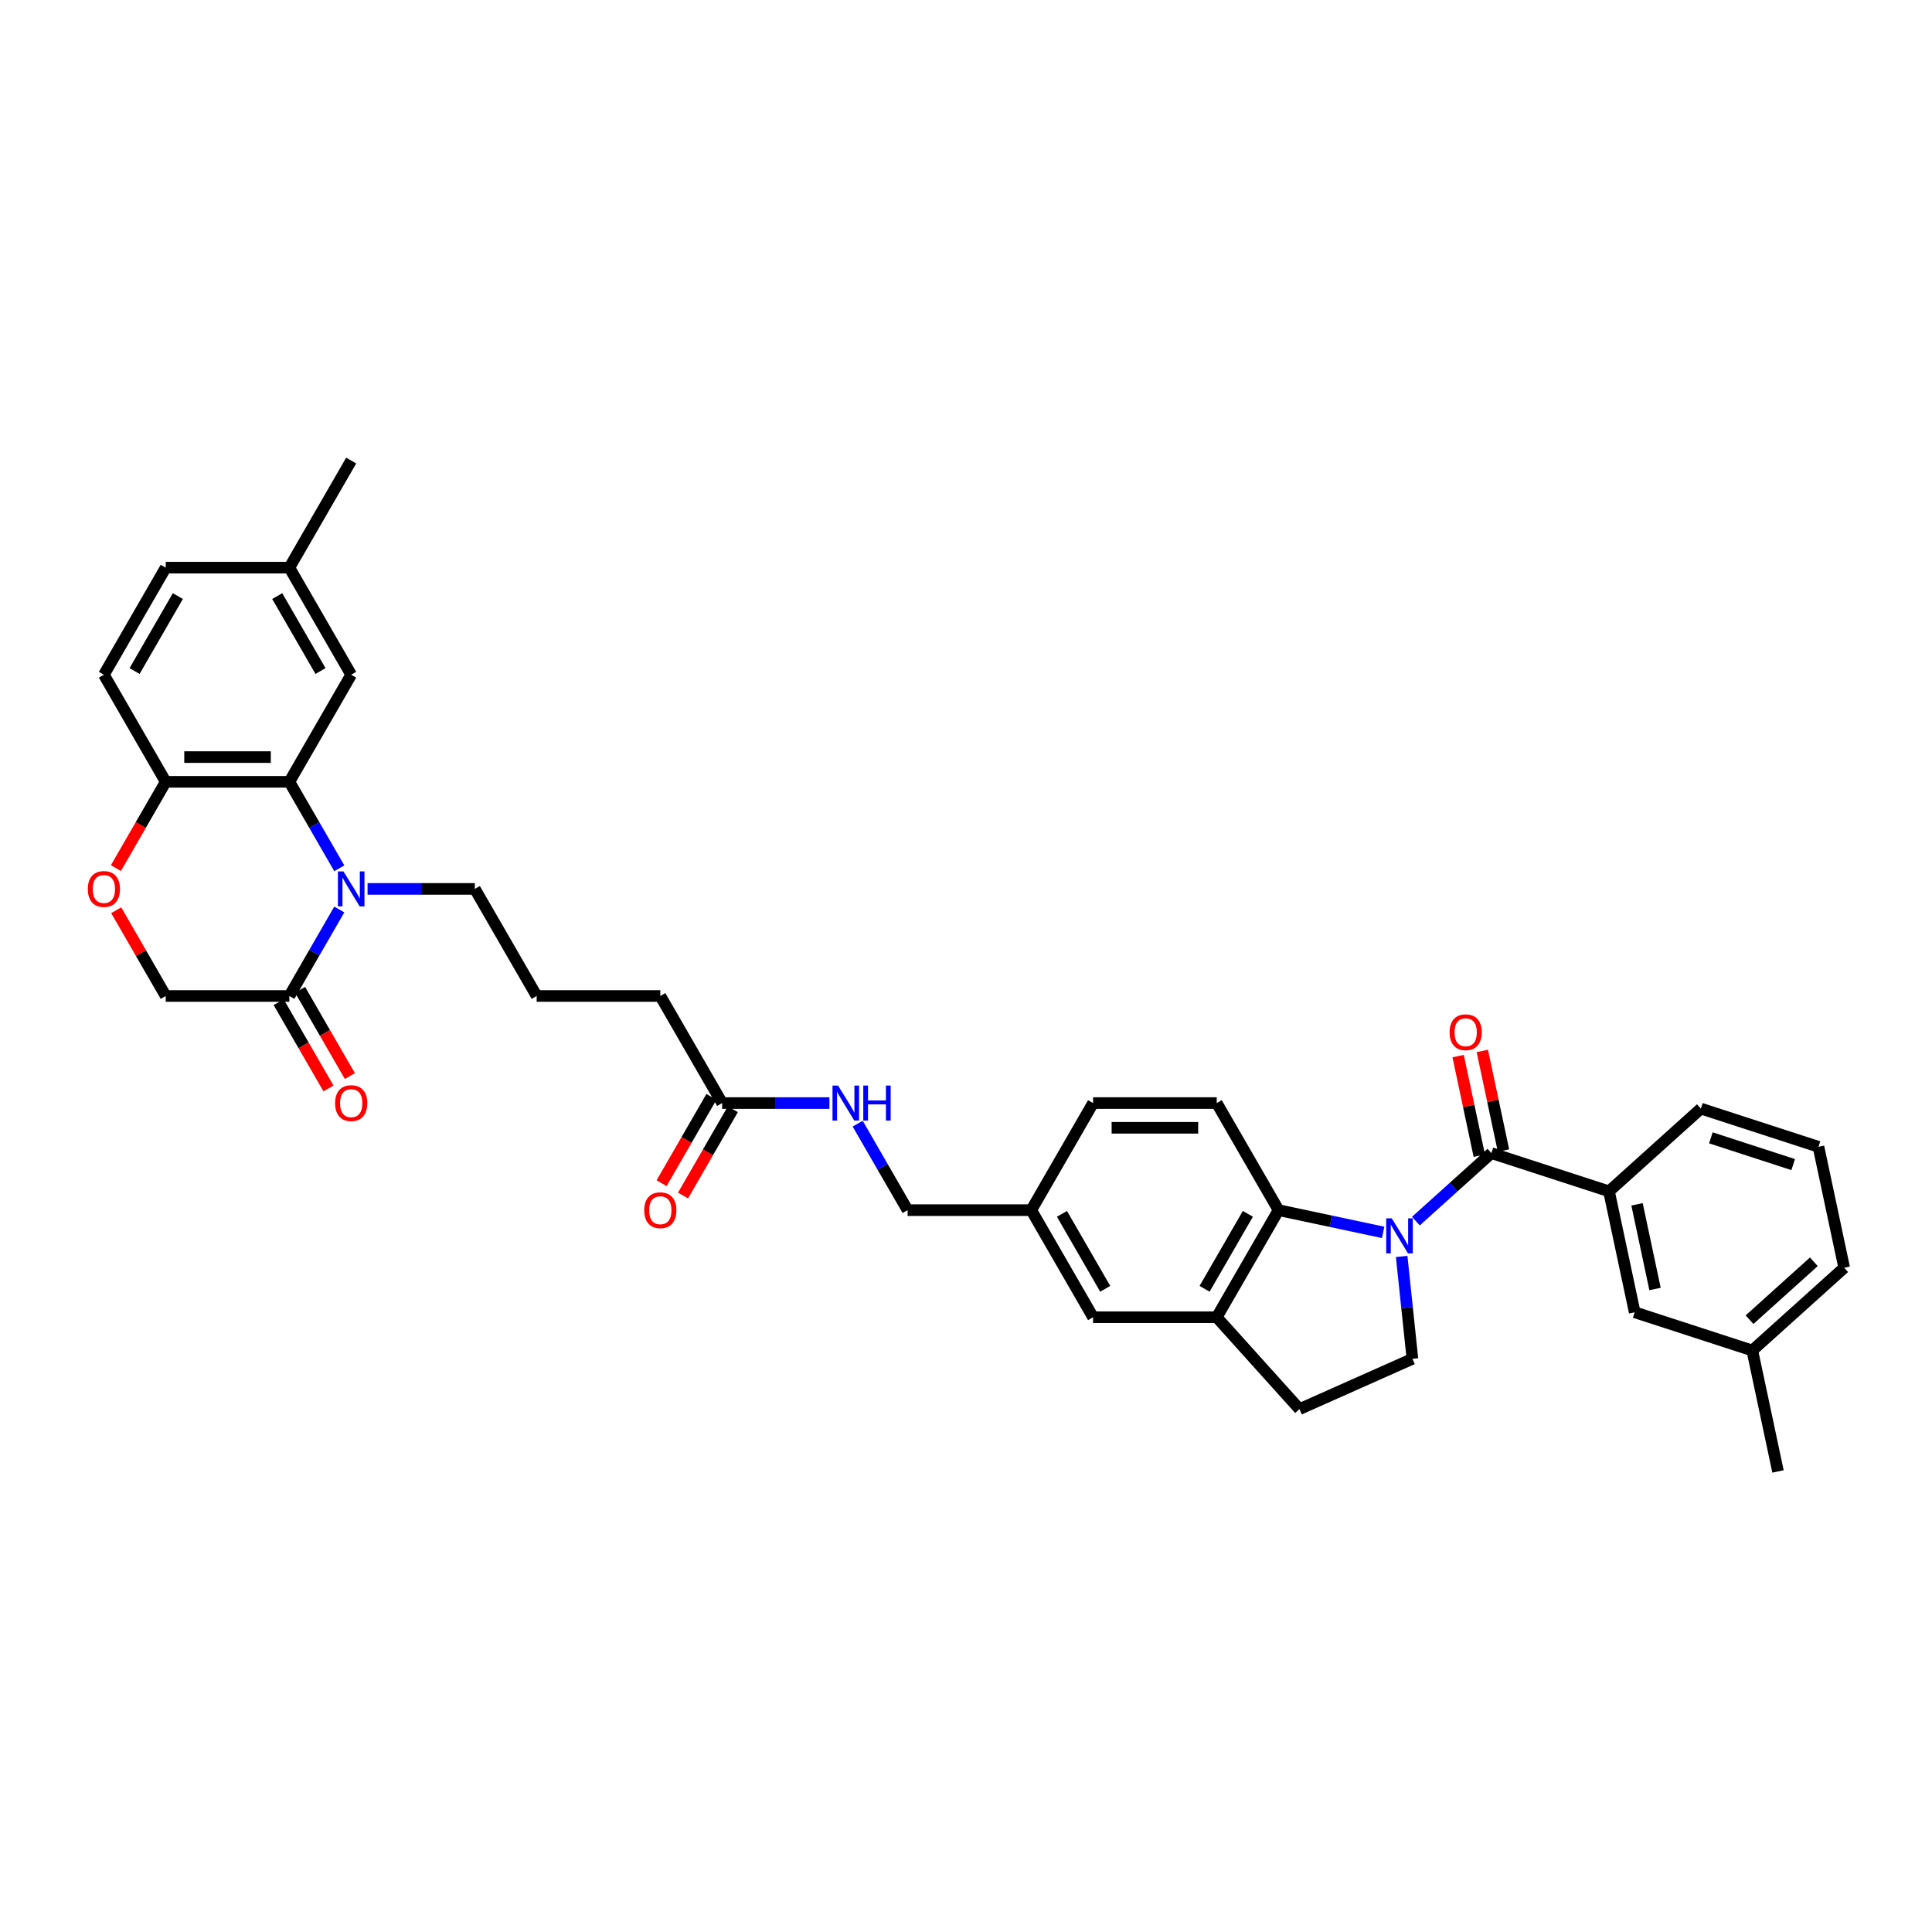 <?xml version='1.0' encoding='iso-8859-1'?>
<svg version='1.1' baseProfile='full'
              xmlns='http://www.w3.org/2000/svg'
                      xmlns:rdkit='http://www.rdkit.org/xml'
                      xmlns:xlink='http://www.w3.org/1999/xlink'
                  xml:space='preserve'
width='1000px' height='1000px' viewBox='0 0 1000 1000'>
<!-- END OF HEADER -->
<rect style='opacity:1.0;fill:#FFFFFF;stroke:none' width='1000' height='1000' x='0' y='0'> </rect>
<path class='bond-1' d='M 732.854,632.048 L 752.398,614.45' style='fill:none;fill-rule:evenodd;stroke:#0000FF;stroke-width:6px;stroke-linecap:butt;stroke-linejoin:miter;stroke-opacity:1' />
<path class='bond-1' d='M 752.398,614.45 L 771.942,596.853' style='fill:none;fill-rule:evenodd;stroke:#000000;stroke-width:6px;stroke-linecap:butt;stroke-linejoin:miter;stroke-opacity:1' />
<path class='bond-2' d='M 715.906,637.876 L 688.842,632.124' style='fill:none;fill-rule:evenodd;stroke:#0000FF;stroke-width:6px;stroke-linecap:butt;stroke-linejoin:miter;stroke-opacity:1' />
<path class='bond-2' d='M 688.842,632.124 L 661.778,626.371' style='fill:none;fill-rule:evenodd;stroke:#000000;stroke-width:6px;stroke-linecap:butt;stroke-linejoin:miter;stroke-opacity:1' />
<path class='bond-7' d='M 725.501,650.34 L 728.285,676.833' style='fill:none;fill-rule:evenodd;stroke:#0000FF;stroke-width:6px;stroke-linecap:butt;stroke-linejoin:miter;stroke-opacity:1' />
<path class='bond-7' d='M 728.285,676.833 L 731.07,703.327' style='fill:none;fill-rule:evenodd;stroke:#000000;stroke-width:6px;stroke-linecap:butt;stroke-linejoin:miter;stroke-opacity:1' />
<path class='bond-0' d='M 190.249,460.093 L 218.012,460.093' style='fill:none;fill-rule:evenodd;stroke:#0000FF;stroke-width:6px;stroke-linecap:butt;stroke-linejoin:miter;stroke-opacity:1' />
<path class='bond-0' d='M 218.012,460.093 L 245.776,460.093' style='fill:none;fill-rule:evenodd;stroke:#000000;stroke-width:6px;stroke-linecap:butt;stroke-linejoin:miter;stroke-opacity:1' />
<path class='bond-3' d='M 175.619,449.431 L 162.697,427.049' style='fill:none;fill-rule:evenodd;stroke:#0000FF;stroke-width:6px;stroke-linecap:butt;stroke-linejoin:miter;stroke-opacity:1' />
<path class='bond-3' d='M 162.697,427.049 L 149.775,404.667' style='fill:none;fill-rule:evenodd;stroke:#000000;stroke-width:6px;stroke-linecap:butt;stroke-linejoin:miter;stroke-opacity:1' />
<path class='bond-4' d='M 175.619,470.756 L 162.697,493.137' style='fill:none;fill-rule:evenodd;stroke:#0000FF;stroke-width:6px;stroke-linecap:butt;stroke-linejoin:miter;stroke-opacity:1' />
<path class='bond-4' d='M 162.697,493.137 L 149.775,515.519' style='fill:none;fill-rule:evenodd;stroke:#000000;stroke-width:6px;stroke-linecap:butt;stroke-linejoin:miter;stroke-opacity:1' />
<path class='bond-6' d='M 771.942,596.853 L 832.81,616.63' style='fill:none;fill-rule:evenodd;stroke:#000000;stroke-width:6px;stroke-linecap:butt;stroke-linejoin:miter;stroke-opacity:1' />
<path class='bond-14' d='M 778.202,595.522 L 772.722,569.744' style='fill:none;fill-rule:evenodd;stroke:#000000;stroke-width:6px;stroke-linecap:butt;stroke-linejoin:miter;stroke-opacity:1' />
<path class='bond-14' d='M 772.722,569.744 L 767.243,543.967' style='fill:none;fill-rule:evenodd;stroke:#FF0000;stroke-width:6px;stroke-linecap:butt;stroke-linejoin:miter;stroke-opacity:1' />
<path class='bond-14' d='M 765.681,598.183 L 760.202,572.406' style='fill:none;fill-rule:evenodd;stroke:#000000;stroke-width:6px;stroke-linecap:butt;stroke-linejoin:miter;stroke-opacity:1' />
<path class='bond-14' d='M 760.202,572.406 L 754.723,546.628' style='fill:none;fill-rule:evenodd;stroke:#FF0000;stroke-width:6px;stroke-linecap:butt;stroke-linejoin:miter;stroke-opacity:1' />
<path class='bond-5' d='M 661.778,626.371 L 629.778,681.797' style='fill:none;fill-rule:evenodd;stroke:#000000;stroke-width:6px;stroke-linecap:butt;stroke-linejoin:miter;stroke-opacity:1' />
<path class='bond-5' d='M 645.893,628.285 L 623.493,667.083' style='fill:none;fill-rule:evenodd;stroke:#000000;stroke-width:6px;stroke-linecap:butt;stroke-linejoin:miter;stroke-opacity:1' />
<path class='bond-10' d='M 661.778,626.371 L 629.778,570.945' style='fill:none;fill-rule:evenodd;stroke:#000000;stroke-width:6px;stroke-linecap:butt;stroke-linejoin:miter;stroke-opacity:1' />
<path class='bond-9' d='M 149.775,404.667 L 85.775,404.667' style='fill:none;fill-rule:evenodd;stroke:#000000;stroke-width:6px;stroke-linecap:butt;stroke-linejoin:miter;stroke-opacity:1' />
<path class='bond-9' d='M 140.175,391.867 L 95.375,391.867' style='fill:none;fill-rule:evenodd;stroke:#000000;stroke-width:6px;stroke-linecap:butt;stroke-linejoin:miter;stroke-opacity:1' />
<path class='bond-13' d='M 149.775,404.667 L 181.775,349.241' style='fill:none;fill-rule:evenodd;stroke:#000000;stroke-width:6px;stroke-linecap:butt;stroke-linejoin:miter;stroke-opacity:1' />
<path class='bond-11' d='M 149.775,515.519 L 85.775,515.519' style='fill:none;fill-rule:evenodd;stroke:#000000;stroke-width:6px;stroke-linecap:butt;stroke-linejoin:miter;stroke-opacity:1' />
<path class='bond-19' d='M 144.233,518.719 L 157.125,541.05' style='fill:none;fill-rule:evenodd;stroke:#000000;stroke-width:6px;stroke-linecap:butt;stroke-linejoin:miter;stroke-opacity:1' />
<path class='bond-19' d='M 157.125,541.05 L 170.018,563.38' style='fill:none;fill-rule:evenodd;stroke:#FF0000;stroke-width:6px;stroke-linecap:butt;stroke-linejoin:miter;stroke-opacity:1' />
<path class='bond-19' d='M 155.318,512.319 L 168.21,534.65' style='fill:none;fill-rule:evenodd;stroke:#000000;stroke-width:6px;stroke-linecap:butt;stroke-linejoin:miter;stroke-opacity:1' />
<path class='bond-19' d='M 168.21,534.65 L 181.103,556.98' style='fill:none;fill-rule:evenodd;stroke:#FF0000;stroke-width:6px;stroke-linecap:butt;stroke-linejoin:miter;stroke-opacity:1' />
<path class='bond-16' d='M 629.778,681.797 L 565.778,681.797' style='fill:none;fill-rule:evenodd;stroke:#000000;stroke-width:6px;stroke-linecap:butt;stroke-linejoin:miter;stroke-opacity:1' />
<path class='bond-36' d='M 629.778,681.797 L 672.603,729.358' style='fill:none;fill-rule:evenodd;stroke:#000000;stroke-width:6px;stroke-linecap:butt;stroke-linejoin:miter;stroke-opacity:1' />
<path class='bond-18' d='M 832.81,616.63 L 846.116,679.232' style='fill:none;fill-rule:evenodd;stroke:#000000;stroke-width:6px;stroke-linecap:butt;stroke-linejoin:miter;stroke-opacity:1' />
<path class='bond-18' d='M 847.326,623.359 L 856.64,667.18' style='fill:none;fill-rule:evenodd;stroke:#000000;stroke-width:6px;stroke-linecap:butt;stroke-linejoin:miter;stroke-opacity:1' />
<path class='bond-29' d='M 832.81,616.63 L 880.371,573.805' style='fill:none;fill-rule:evenodd;stroke:#000000;stroke-width:6px;stroke-linecap:butt;stroke-linejoin:miter;stroke-opacity:1' />
<path class='bond-15' d='M 731.07,703.327 L 672.603,729.358' style='fill:none;fill-rule:evenodd;stroke:#000000;stroke-width:6px;stroke-linecap:butt;stroke-linejoin:miter;stroke-opacity:1' />
<path class='bond-8' d='M 60.152,471.14 L 72.963,493.329' style='fill:none;fill-rule:evenodd;stroke:#FF0000;stroke-width:6px;stroke-linecap:butt;stroke-linejoin:miter;stroke-opacity:1' />
<path class='bond-8' d='M 72.963,493.329 L 85.775,515.519' style='fill:none;fill-rule:evenodd;stroke:#000000;stroke-width:6px;stroke-linecap:butt;stroke-linejoin:miter;stroke-opacity:1' />
<path class='bond-39' d='M 59.99,449.328 L 72.882,426.998' style='fill:none;fill-rule:evenodd;stroke:#FF0000;stroke-width:6px;stroke-linecap:butt;stroke-linejoin:miter;stroke-opacity:1' />
<path class='bond-39' d='M 72.882,426.998 L 85.775,404.667' style='fill:none;fill-rule:evenodd;stroke:#000000;stroke-width:6px;stroke-linecap:butt;stroke-linejoin:miter;stroke-opacity:1' />
<path class='bond-21' d='M 85.775,404.667 L 53.775,349.241' style='fill:none;fill-rule:evenodd;stroke:#000000;stroke-width:6px;stroke-linecap:butt;stroke-linejoin:miter;stroke-opacity:1' />
<path class='bond-24' d='M 629.778,570.945 L 565.778,570.945' style='fill:none;fill-rule:evenodd;stroke:#000000;stroke-width:6px;stroke-linecap:butt;stroke-linejoin:miter;stroke-opacity:1' />
<path class='bond-24' d='M 620.178,583.745 L 575.378,583.745' style='fill:none;fill-rule:evenodd;stroke:#000000;stroke-width:6px;stroke-linecap:butt;stroke-linejoin:miter;stroke-opacity:1' />
<path class='bond-12' d='M 373.776,570.945 L 401.54,570.945' style='fill:none;fill-rule:evenodd;stroke:#000000;stroke-width:6px;stroke-linecap:butt;stroke-linejoin:miter;stroke-opacity:1' />
<path class='bond-12' d='M 401.54,570.945 L 429.303,570.945' style='fill:none;fill-rule:evenodd;stroke:#0000FF;stroke-width:6px;stroke-linecap:butt;stroke-linejoin:miter;stroke-opacity:1' />
<path class='bond-20' d='M 368.234,567.745 L 355.341,590.075' style='fill:none;fill-rule:evenodd;stroke:#000000;stroke-width:6px;stroke-linecap:butt;stroke-linejoin:miter;stroke-opacity:1' />
<path class='bond-20' d='M 355.341,590.075 L 342.449,612.406' style='fill:none;fill-rule:evenodd;stroke:#FF0000;stroke-width:6px;stroke-linecap:butt;stroke-linejoin:miter;stroke-opacity:1' />
<path class='bond-20' d='M 379.319,574.145 L 366.427,596.476' style='fill:none;fill-rule:evenodd;stroke:#000000;stroke-width:6px;stroke-linecap:butt;stroke-linejoin:miter;stroke-opacity:1' />
<path class='bond-20' d='M 366.427,596.476 L 353.534,618.806' style='fill:none;fill-rule:evenodd;stroke:#FF0000;stroke-width:6px;stroke-linecap:butt;stroke-linejoin:miter;stroke-opacity:1' />
<path class='bond-31' d='M 373.776,570.945 L 341.776,515.519' style='fill:none;fill-rule:evenodd;stroke:#000000;stroke-width:6px;stroke-linecap:butt;stroke-linejoin:miter;stroke-opacity:1' />
<path class='bond-25' d='M 181.775,349.241 L 149.775,293.815' style='fill:none;fill-rule:evenodd;stroke:#000000;stroke-width:6px;stroke-linecap:butt;stroke-linejoin:miter;stroke-opacity:1' />
<path class='bond-25' d='M 165.89,347.327 L 143.49,308.529' style='fill:none;fill-rule:evenodd;stroke:#000000;stroke-width:6px;stroke-linecap:butt;stroke-linejoin:miter;stroke-opacity:1' />
<path class='bond-37' d='M 565.778,681.797 L 533.777,626.371' style='fill:none;fill-rule:evenodd;stroke:#000000;stroke-width:6px;stroke-linecap:butt;stroke-linejoin:miter;stroke-opacity:1' />
<path class='bond-37' d='M 572.063,667.083 L 549.663,628.285' style='fill:none;fill-rule:evenodd;stroke:#000000;stroke-width:6px;stroke-linecap:butt;stroke-linejoin:miter;stroke-opacity:1' />
<path class='bond-17' d='M 443.933,581.607 L 456.855,603.989' style='fill:none;fill-rule:evenodd;stroke:#0000FF;stroke-width:6px;stroke-linecap:butt;stroke-linejoin:miter;stroke-opacity:1' />
<path class='bond-17' d='M 456.855,603.989 L 469.777,626.371' style='fill:none;fill-rule:evenodd;stroke:#000000;stroke-width:6px;stroke-linecap:butt;stroke-linejoin:miter;stroke-opacity:1' />
<path class='bond-27' d='M 846.116,679.232 L 906.984,699.009' style='fill:none;fill-rule:evenodd;stroke:#000000;stroke-width:6px;stroke-linecap:butt;stroke-linejoin:miter;stroke-opacity:1' />
<path class='bond-40' d='M 53.775,349.241 L 85.775,293.815' style='fill:none;fill-rule:evenodd;stroke:#000000;stroke-width:6px;stroke-linecap:butt;stroke-linejoin:miter;stroke-opacity:1' />
<path class='bond-40' d='M 69.66,347.327 L 92.06,308.529' style='fill:none;fill-rule:evenodd;stroke:#000000;stroke-width:6px;stroke-linecap:butt;stroke-linejoin:miter;stroke-opacity:1' />
<path class='bond-22' d='M 245.776,460.093 L 277.776,515.519' style='fill:none;fill-rule:evenodd;stroke:#000000;stroke-width:6px;stroke-linecap:butt;stroke-linejoin:miter;stroke-opacity:1' />
<path class='bond-23' d='M 533.777,626.371 L 565.778,570.945' style='fill:none;fill-rule:evenodd;stroke:#000000;stroke-width:6px;stroke-linecap:butt;stroke-linejoin:miter;stroke-opacity:1' />
<path class='bond-26' d='M 533.777,626.371 L 469.777,626.371' style='fill:none;fill-rule:evenodd;stroke:#000000;stroke-width:6px;stroke-linecap:butt;stroke-linejoin:miter;stroke-opacity:1' />
<path class='bond-28' d='M 149.775,293.815 L 85.775,293.815' style='fill:none;fill-rule:evenodd;stroke:#000000;stroke-width:6px;stroke-linecap:butt;stroke-linejoin:miter;stroke-opacity:1' />
<path class='bond-34' d='M 149.775,293.815 L 181.775,238.389' style='fill:none;fill-rule:evenodd;stroke:#000000;stroke-width:6px;stroke-linecap:butt;stroke-linejoin:miter;stroke-opacity:1' />
<path class='bond-35' d='M 906.984,699.009 L 920.29,761.611' style='fill:none;fill-rule:evenodd;stroke:#000000;stroke-width:6px;stroke-linecap:butt;stroke-linejoin:miter;stroke-opacity:1' />
<path class='bond-38' d='M 906.984,699.009 L 954.545,656.184' style='fill:none;fill-rule:evenodd;stroke:#000000;stroke-width:6px;stroke-linecap:butt;stroke-linejoin:miter;stroke-opacity:1' />
<path class='bond-38' d='M 905.553,683.073 L 938.846,653.096' style='fill:none;fill-rule:evenodd;stroke:#000000;stroke-width:6px;stroke-linecap:butt;stroke-linejoin:miter;stroke-opacity:1' />
<path class='bond-32' d='M 880.371,573.805 L 941.239,593.583' style='fill:none;fill-rule:evenodd;stroke:#000000;stroke-width:6px;stroke-linecap:butt;stroke-linejoin:miter;stroke-opacity:1' />
<path class='bond-32' d='M 885.546,588.945 L 928.153,602.79' style='fill:none;fill-rule:evenodd;stroke:#000000;stroke-width:6px;stroke-linecap:butt;stroke-linejoin:miter;stroke-opacity:1' />
<path class='bond-30' d='M 277.776,515.519 L 341.776,515.519' style='fill:none;fill-rule:evenodd;stroke:#000000;stroke-width:6px;stroke-linecap:butt;stroke-linejoin:miter;stroke-opacity:1' />
<path class='bond-33' d='M 941.239,593.583 L 954.545,656.184' style='fill:none;fill-rule:evenodd;stroke:#000000;stroke-width:6px;stroke-linecap:butt;stroke-linejoin:miter;stroke-opacity:1' />
<path  class='atom-0' d='M 720.374 630.615
L 726.313 640.215
Q 726.902 641.162, 727.849 642.877
Q 728.796 644.593, 728.847 644.695
L 728.847 630.615
L 731.254 630.615
L 731.254 648.74
L 728.77 648.74
L 722.396 638.244
Q 721.654 637.015, 720.86 635.607
Q 720.092 634.199, 719.862 633.764
L 719.862 648.74
L 717.506 648.74
L 717.506 630.615
L 720.374 630.615
' fill='#0000FF'/>
<path  class='atom-1' d='M 177.769 451.031
L 183.708 460.631
Q 184.297 461.578, 185.244 463.293
Q 186.191 465.008, 186.243 465.111
L 186.243 451.031
L 188.649 451.031
L 188.649 469.156
L 186.166 469.156
L 179.791 458.659
Q 179.049 457.431, 178.255 456.023
Q 177.487 454.615, 177.257 454.179
L 177.257 469.156
L 174.902 469.156
L 174.902 451.031
L 177.769 451.031
' fill='#0000FF'/>
<path  class='atom-9' d='M 45.455 460.144
Q 45.455 455.792, 47.605 453.36
Q 49.755 450.928, 53.775 450.928
Q 57.794 450.928, 59.944 453.36
Q 62.095 455.792, 62.095 460.144
Q 62.095 464.547, 59.919 467.056
Q 57.743 469.54, 53.775 469.54
Q 49.781 469.54, 47.605 467.056
Q 45.455 464.573, 45.455 460.144
M 53.775 467.491
Q 56.539 467.491, 58.024 465.648
Q 59.535 463.779, 59.535 460.144
Q 59.535 456.586, 58.024 454.794
Q 56.539 452.976, 53.775 452.976
Q 51.01 452.976, 49.499 454.768
Q 48.015 456.56, 48.015 460.144
Q 48.015 463.805, 49.499 465.648
Q 51.01 467.491, 53.775 467.491
' fill='#FF0000'/>
<path  class='atom-15' d='M 750.315 534.302
Q 750.315 529.95, 752.465 527.518
Q 754.616 525.086, 758.635 525.086
Q 762.654 525.086, 764.805 527.518
Q 766.955 529.95, 766.955 534.302
Q 766.955 538.705, 764.779 541.214
Q 762.603 543.697, 758.635 543.697
Q 754.641 543.697, 752.465 541.214
Q 750.315 538.731, 750.315 534.302
M 758.635 541.649
Q 761.4 541.649, 762.885 539.806
Q 764.395 537.937, 764.395 534.302
Q 764.395 530.744, 762.885 528.952
Q 761.4 527.134, 758.635 527.134
Q 755.87 527.134, 754.36 528.926
Q 752.875 530.718, 752.875 534.302
Q 752.875 537.963, 754.36 539.806
Q 755.87 541.649, 758.635 541.649
' fill='#FF0000'/>
<path  class='atom-18' d='M 433.77 561.882
L 439.71 571.483
Q 440.298 572.43, 441.246 574.145
Q 442.193 575.86, 442.244 575.963
L 442.244 561.882
L 444.65 561.882
L 444.65 580.007
L 442.167 580.007
L 435.793 569.511
Q 435.05 568.283, 434.257 566.875
Q 433.489 565.467, 433.258 565.031
L 433.258 580.007
L 430.903 580.007
L 430.903 561.882
L 433.77 561.882
' fill='#0000FF'/>
<path  class='atom-18' d='M 446.827 561.882
L 449.284 561.882
L 449.284 569.588
L 458.551 569.588
L 458.551 561.882
L 461.009 561.882
L 461.009 580.007
L 458.551 580.007
L 458.551 571.636
L 449.284 571.636
L 449.284 580.007
L 446.827 580.007
L 446.827 561.882
' fill='#0000FF'/>
<path  class='atom-20' d='M 173.455 570.996
Q 173.455 566.644, 175.606 564.212
Q 177.756 561.78, 181.775 561.78
Q 185.795 561.78, 187.945 564.212
Q 190.095 566.644, 190.095 570.996
Q 190.095 575.399, 187.919 577.908
Q 185.743 580.391, 181.775 580.391
Q 177.782 580.391, 175.606 577.908
Q 173.455 575.425, 173.455 570.996
M 181.775 578.343
Q 184.54 578.343, 186.025 576.5
Q 187.535 574.631, 187.535 570.996
Q 187.535 567.438, 186.025 565.646
Q 184.54 563.828, 181.775 563.828
Q 179.011 563.828, 177.5 565.62
Q 176.015 567.412, 176.015 570.996
Q 176.015 574.657, 177.5 576.5
Q 179.011 578.343, 181.775 578.343
' fill='#FF0000'/>
<path  class='atom-21' d='M 333.456 626.422
Q 333.456 622.07, 335.607 619.638
Q 337.757 617.206, 341.776 617.206
Q 345.796 617.206, 347.946 619.638
Q 350.096 622.07, 350.096 626.422
Q 350.096 630.825, 347.92 633.334
Q 345.744 635.817, 341.776 635.817
Q 337.783 635.817, 335.607 633.334
Q 333.456 630.851, 333.456 626.422
M 341.776 633.769
Q 344.541 633.769, 346.026 631.926
Q 347.536 630.057, 347.536 626.422
Q 347.536 622.864, 346.026 621.072
Q 344.541 619.254, 341.776 619.254
Q 339.011 619.254, 337.501 621.046
Q 336.016 622.838, 336.016 626.422
Q 336.016 630.083, 337.501 631.926
Q 339.011 633.769, 341.776 633.769
' fill='#FF0000'/>
</svg>
